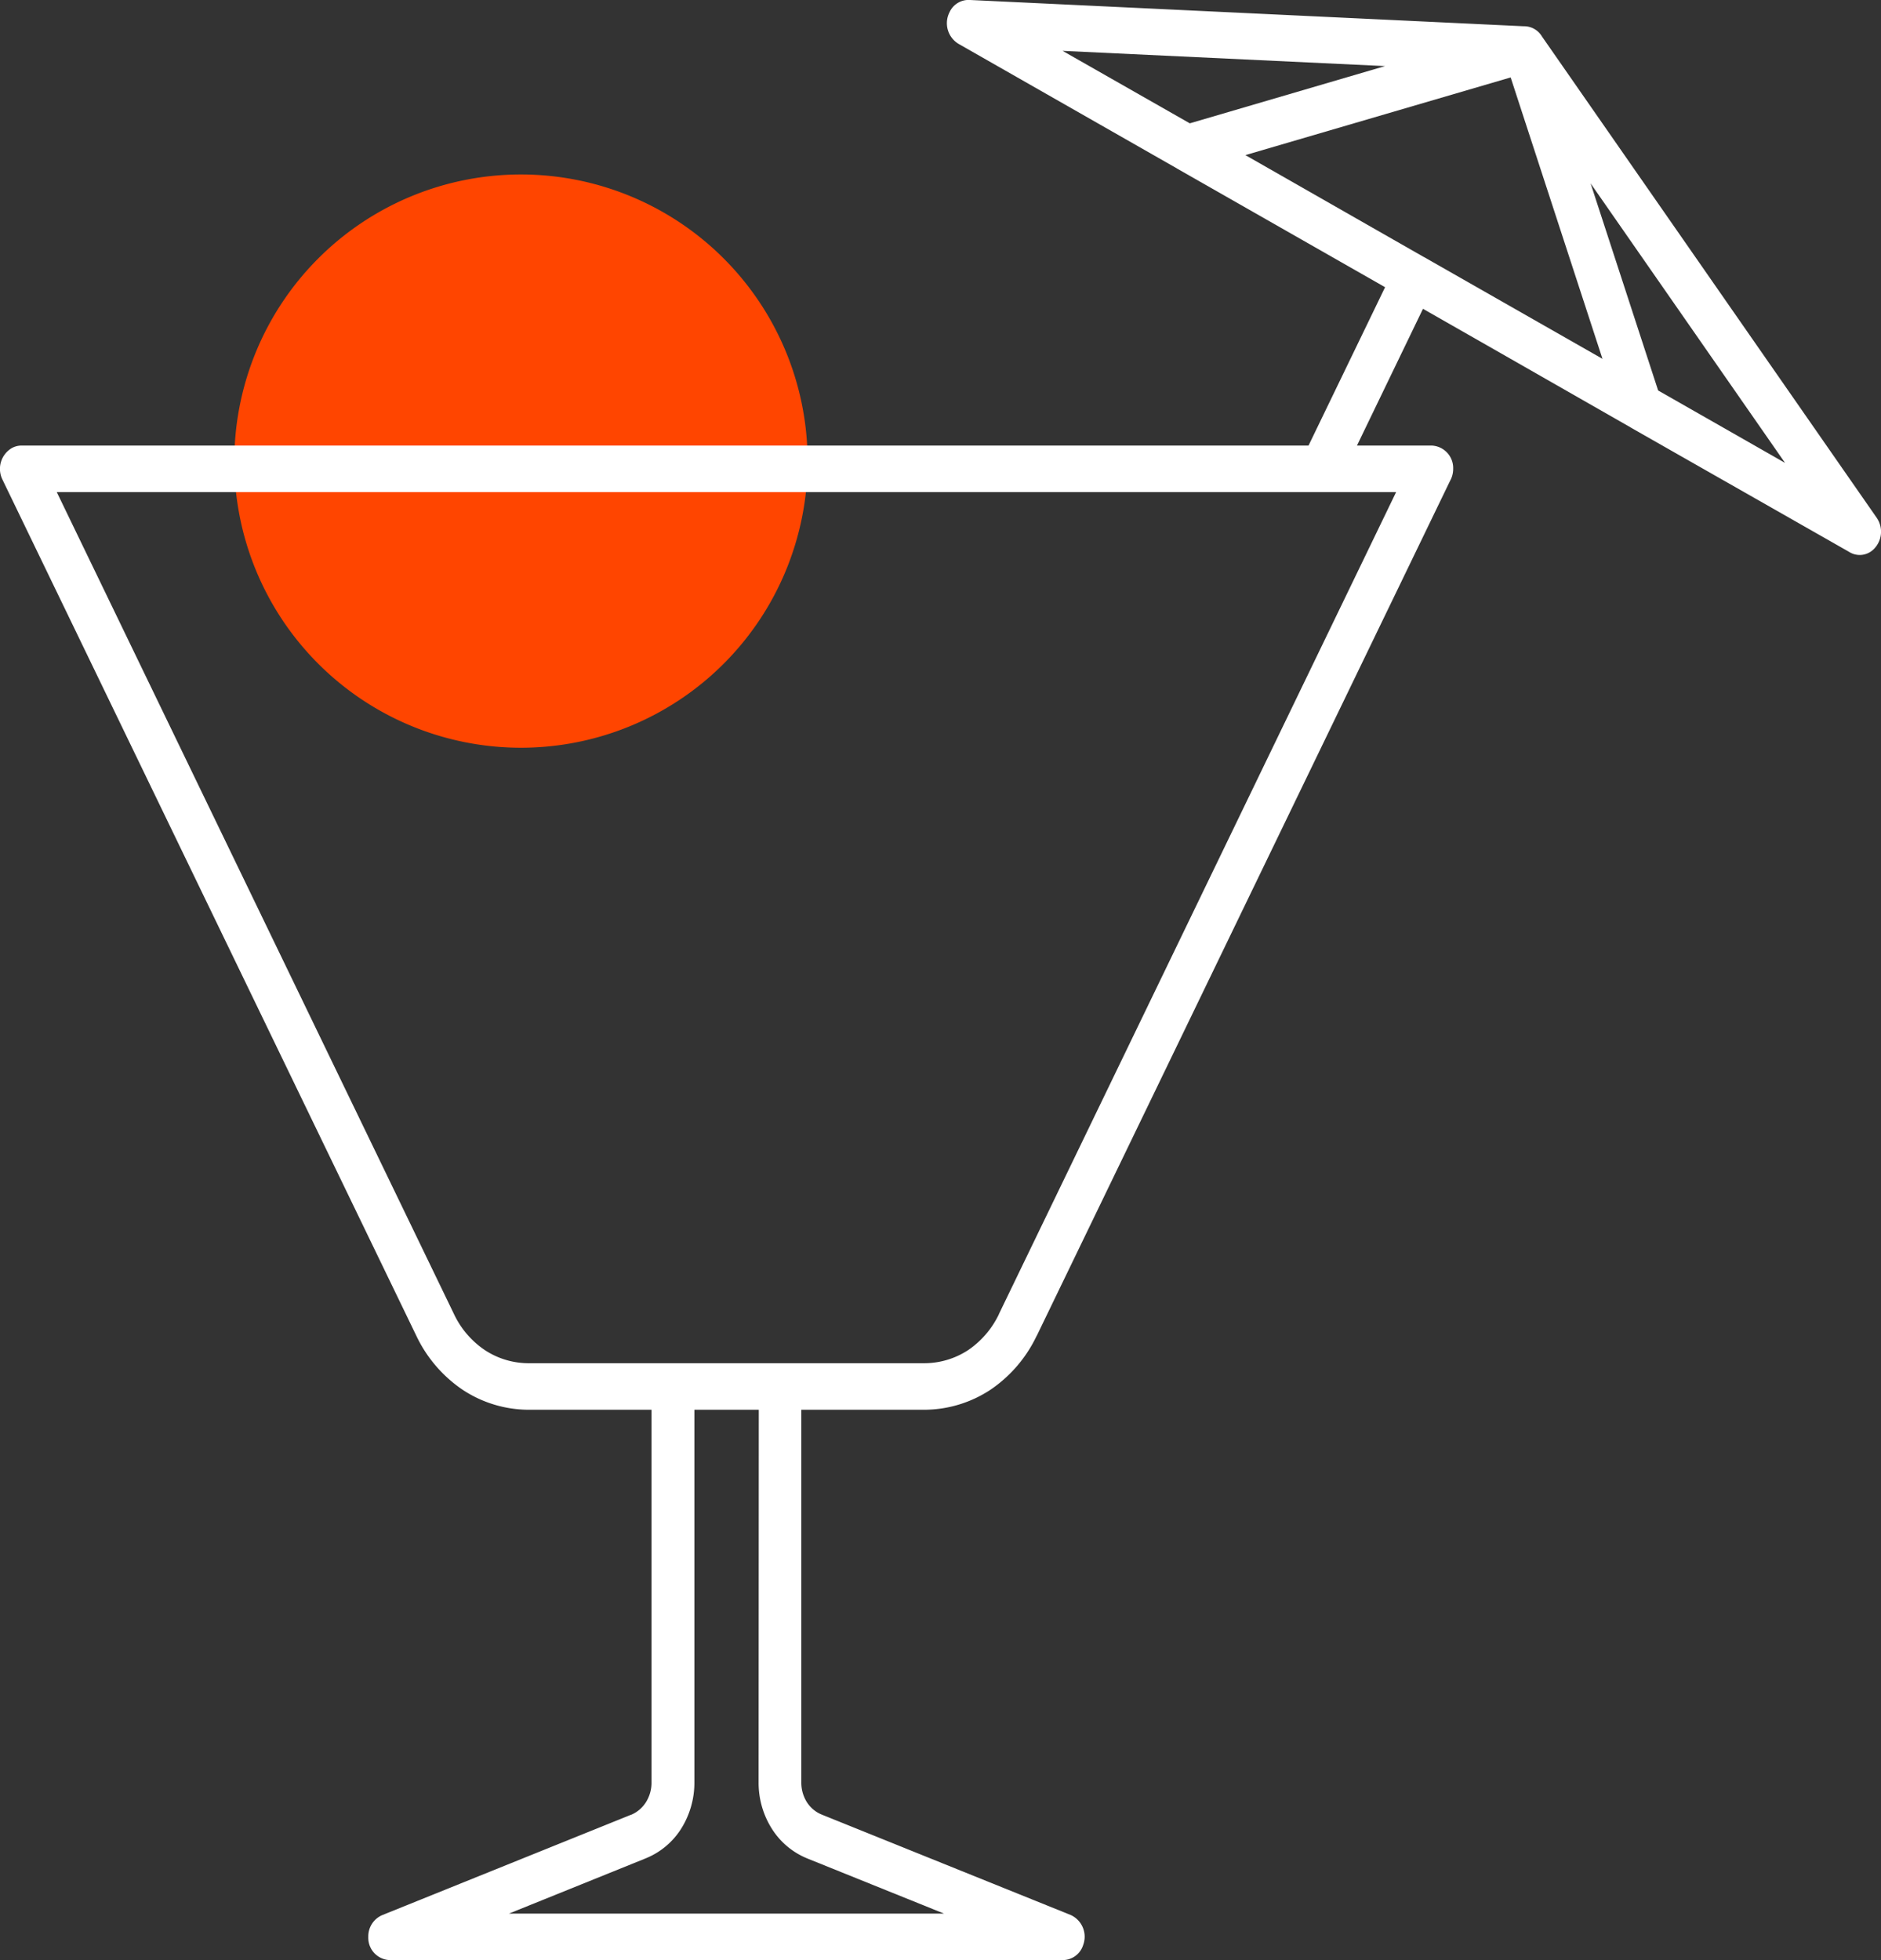 <svg xmlns="http://www.w3.org/2000/svg" xmlns:xlink="http://www.w3.org/1999/xlink" viewBox="0 0 452.81 471.86"><rect x="0" y="0" width="452.81" height="471.86" fill="#333333" stroke="none"/><defs><style>.cls-1{fill:none;}.cls-2{clip-path:url(#clip-path);}.cls-3{fill:#ff4500;}.cls-3,.cls-4{fill-rule:evenodd;}.cls-4{fill:#fff;}</style><clipPath id="clip-path"><rect class="cls-1" width="452.81" height="471.86"/></clipPath></defs><title>Drink</title><g id="Layer_2" data-name="Layer 2"><g id="Layer_1-2" data-name="Layer 1"><g class="cls-2"><path class="cls-3" d="M194.41,111a69,69,0,1,1-69-69,69,69,0,0,1,69,69"/><path class="cls-4" d="M162,328.17h60.29A19.36,19.36,0,0,0,233,325.05a21.85,21.85,0,0,0,7.41-8.56l.12-.29,95.55-197.73H13.67L109.22,316.2a21.6,21.6,0,0,0,7.56,8.85,19.25,19.25,0,0,0,10.68,3.12ZM286.42,29.69l47-13.78-77.63-3.67ZM366.78,6.32a5,5,0,0,1,4.4,2.44l80.6,115.89a5.91,5.91,0,0,1-1,7.81,4.76,4.76,0,0,1-5.67.38L392.7,103l-.06,0,0-.05L361.23,85,342.55,74.34l-15.89,32.92h18a5.41,5.41,0,0,1,5.16,5.59,5.89,5.89,0,0,1-.76,2.93L249.66,321.39l-.17.31a32.47,32.47,0,0,1-11.16,12.92,29.08,29.08,0,0,1-16,4.75H192.9v89.68a8.84,8.84,0,0,0,1.36,4.82,7.74,7.74,0,0,0,3.67,3l0,0,0,0L257.76,461a5.74,5.74,0,0,1,3,7.19,5.17,5.17,0,0,1-4.84,3.66H93.8a5.36,5.36,0,0,1-5.14-5.59,5.55,5.55,0,0,1,3.51-5.3l59.64-24.06.2-.06a7.88,7.88,0,0,0,3.49-3,8.83,8.83,0,0,0,1.34-4.82V339.37H127.46a29,29,0,0,1-16-4.75,32.56,32.56,0,0,1-11.32-13.23L.6,115.47a5.82,5.82,0,0,1,2.15-7.55,4.81,4.81,0,0,1,2.41-.66H315l18.43-38.12L283.39,40.6l-.1-.07-52.59-30A5.81,5.81,0,0,1,228.55,3a5.05,5.05,0,0,1,5-3ZM382.9,44.14,399.16,94l30.55,17.43Zm-19.24-25.5,22.1,67.74-43-24.52-.13-.06L299.8,37.34Zm-181,320.73H167.16v89.68a20.84,20.84,0,0,1-3.2,11.2,18.13,18.13,0,0,1-8.26,7l-.31.13-32.88,13.28H227.26L194.38,447.4a18.19,18.19,0,0,1-8.56-7.15,20.67,20.67,0,0,1-3.2-11.2Z"/></g></g></g></svg>